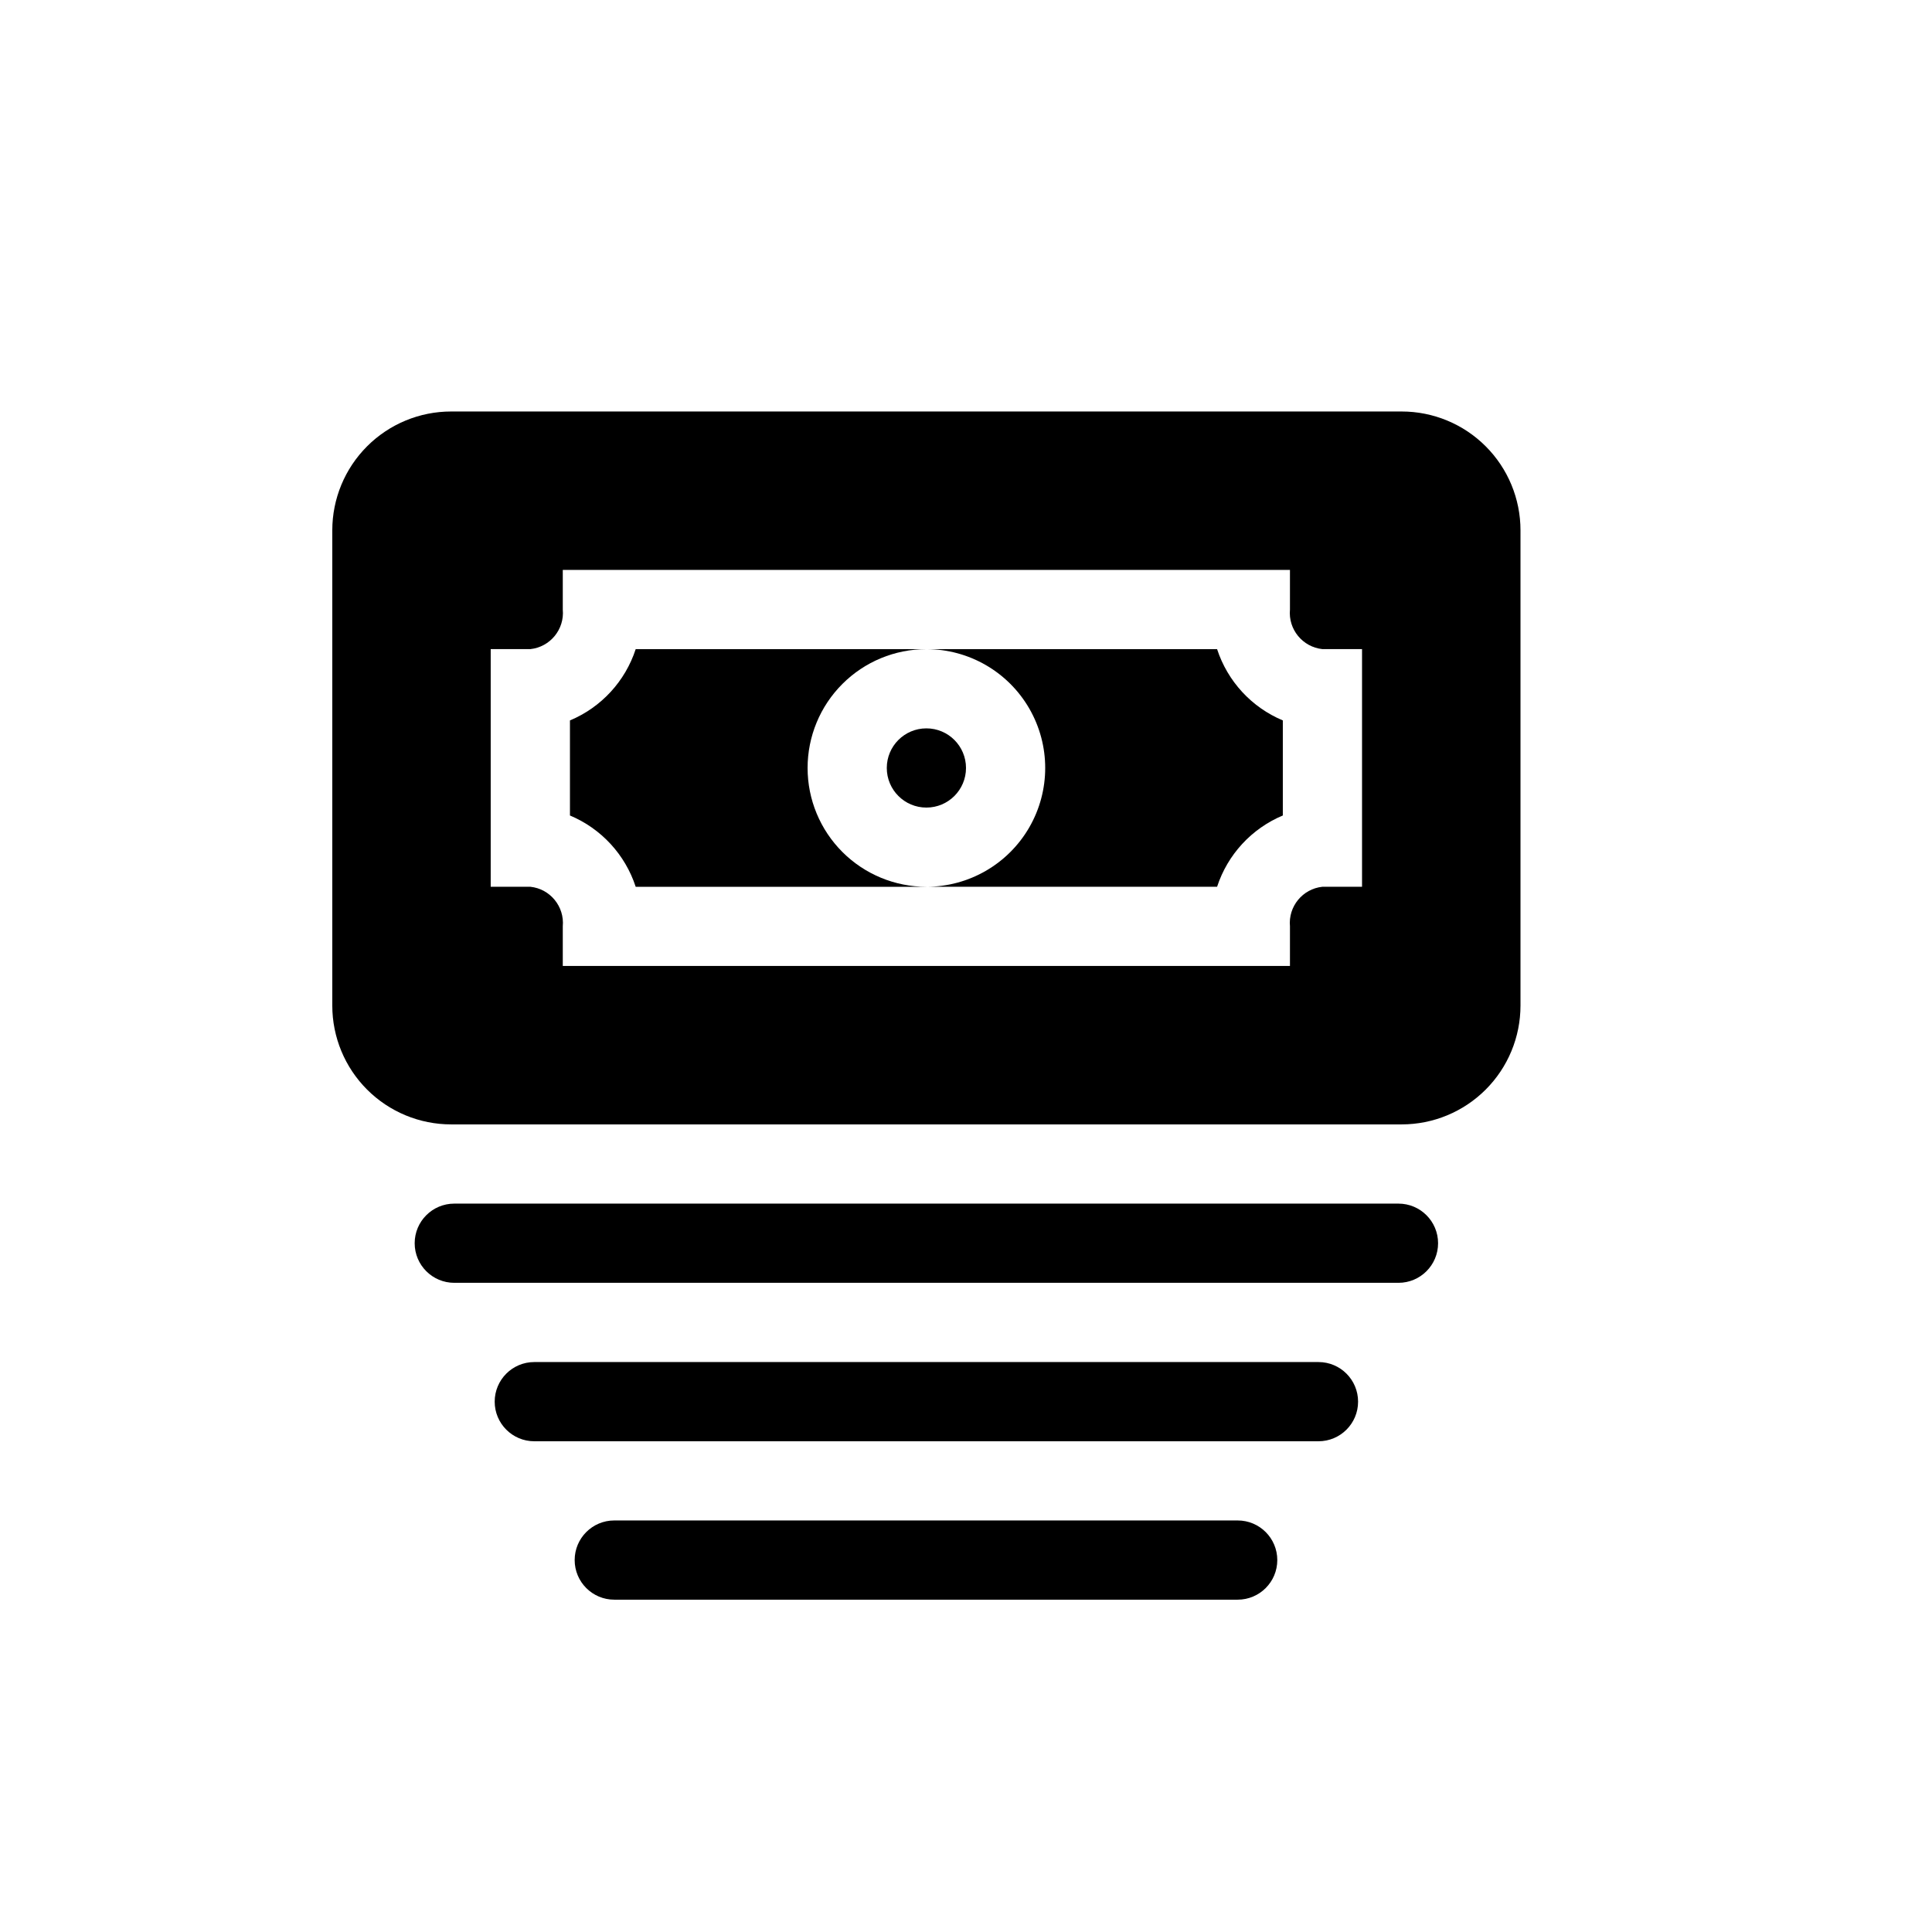 <?xml version="1.0" encoding="UTF-8"?>
<!-- Uploaded to: ICON Repo, www.iconrepo.com, Generator: ICON Repo Mixer Tools -->
<svg fill="#000000" width="800px" height="800px" version="1.1" viewBox="144 144 512 512" xmlns="http://www.w3.org/2000/svg">
 <g>
  <path d="m466.54 316.03h-77.039c11.25 0 21.645 6 27.27 15.742 5.625 9.742 5.625 21.746 0 31.488-5.625 9.742-16.02 15.746-27.27 15.746h77.039c2.785-8.531 9.145-15.43 17.422-18.895v-25.191c-8.277-3.465-14.637-10.359-17.422-18.891z"/>
  <path d="m400 347.52c0 5.797-4.699 10.496-10.496 10.496s-10.496-4.699-10.496-10.496 4.699-10.496 10.496-10.496 10.496 4.699 10.496 10.496"/>
  <path d="m358.02 347.52c0-8.352 3.316-16.363 9.223-22.266 5.902-5.906 13.914-9.223 22.266-9.223h-77.043c-2.785 8.531-9.145 15.426-17.422 18.891v25.191c8.277 3.465 14.637 10.363 17.422 18.895h77.043c-8.352 0-16.363-3.32-22.266-9.223-5.906-5.906-9.223-13.914-9.223-22.266z"/>
  <path d="m515.45 253.05h-251.9c-8.352 0-16.359 3.316-22.266 9.223s-9.223 13.914-9.223 22.266v125.95c0 8.352 3.316 16.359 9.223 22.266 5.906 5.902 13.914 9.223 22.266 9.223h251.91-0.004c8.352 0 16.363-3.32 22.266-9.223 5.906-5.906 9.223-13.914 9.223-22.266v-125.95c0-8.352-3.316-16.359-9.223-22.266-5.902-5.906-13.914-9.223-22.266-9.223zm-10.496 125.95h-10.496c-5.258 0.551-9.094 5.231-8.605 10.496v10.496h-192.71v-10.496c0.488-5.266-3.348-9.945-8.605-10.496h-10.496v-62.977h10.496c5.258-0.555 9.094-5.231 8.605-10.496v-10.496h192.71v10.496c-0.488 5.266 3.348 9.941 8.605 10.496h10.496z"/>
  <path d="m514.61 483.96h-250.22c-5.797 0-10.496-4.699-10.496-10.492 0-5.797 4.699-10.496 10.496-10.496h250.22c5.797 0 10.496 4.699 10.496 10.496 0 5.793-4.699 10.492-10.496 10.492z"/>
  <path d="m493.41 525.95h-207.82c-5.793 0-10.492-4.699-10.492-10.496s4.699-10.496 10.492-10.496h207.82c5.797 0 10.496 4.699 10.496 10.496s-4.699 10.496-10.496 10.496z"/>
  <path d="m472.21 567.93h-165.42c-5.797 0-10.496-4.699-10.496-10.496s4.699-10.496 10.496-10.496h165.21c5.797 0 10.496 4.699 10.496 10.496s-4.699 10.496-10.496 10.496z"/>
 </g>
</svg>